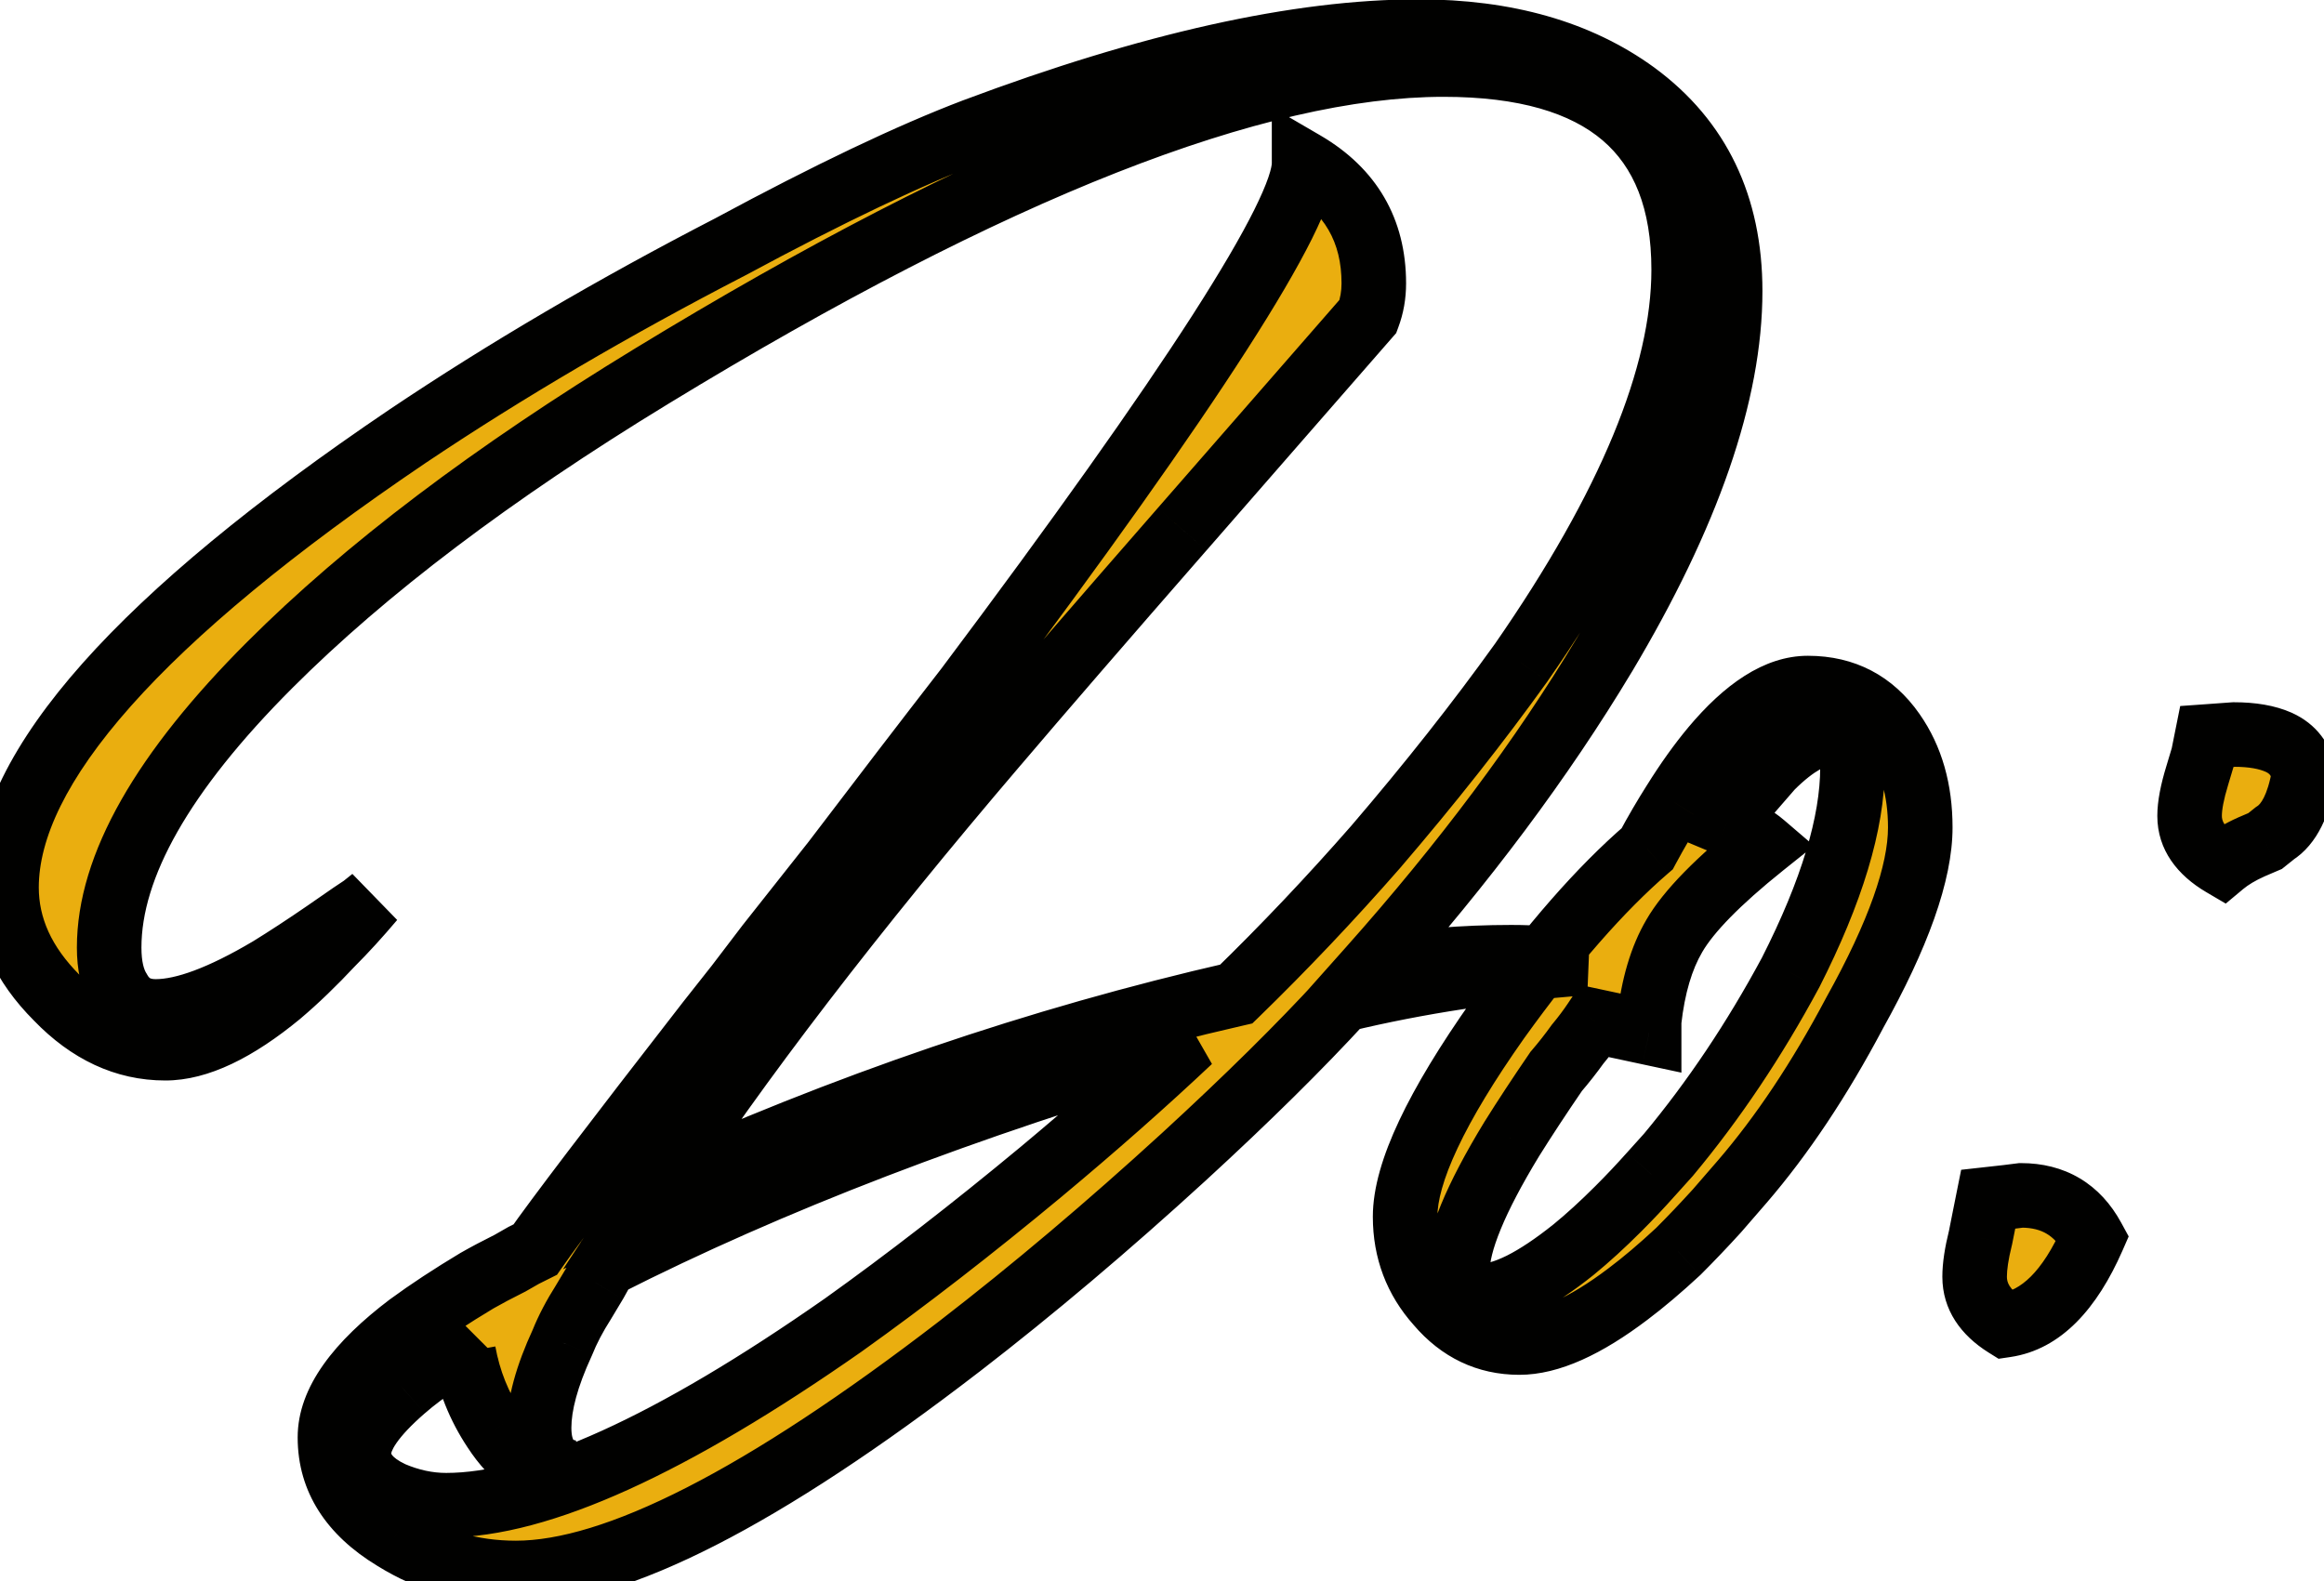 <?xml version="1.0" encoding="UTF-8"?> <svg xmlns="http://www.w3.org/2000/svg" width="72" height="49" viewBox="0 0 72 49" fill="none"> <mask id="path-1-outside-1_120_45" maskUnits="userSpaceOnUse" x="-1" y="-1" width="74" height="51" fill="black"> <rect fill="white" x="-1" y="-1" width="74" height="51"></rect> <path d="M16.582 38.72C17.222 37.8 19.002 35.46 21.922 31.7L22.822 30.56L23.782 29.3C24.542 28.34 25.222 27.48 25.822 26.72C27.342 24.72 28.722 22.92 29.962 21.32C36.922 12.04 40.402 6.62 40.402 5.06C41.842 5.9 42.562 7.14 42.562 8.78C42.562 9.14 42.502 9.48 42.382 9.8L39.502 13.1L36.622 16.4C34.142 19.24 32.222 21.46 30.862 23.06C26.422 28.26 22.862 32.9 20.182 36.98C26.142 34.26 32.182 32.2 38.302 30.8C39.782 29.36 41.222 27.84 42.622 26.24C44.302 24.28 45.802 22.38 47.122 20.54C50.482 15.7 52.162 11.64 52.162 8.36C52.162 4.12 49.682 2 44.722 2C38.922 2 30.742 5.22 20.182 11.66C15.262 14.66 11.322 17.64 8.362 20.6C5.042 23.92 3.382 26.84 3.382 29.36C3.382 29.92 3.482 30.36 3.682 30.68C3.922 31.12 4.302 31.34 4.822 31.34C5.702 31.34 6.882 30.9 8.362 30.02C8.882 29.7 9.462 29.32 10.102 28.88L10.882 28.34L11.242 28.1L11.542 27.86C11.102 28.38 10.682 28.84 10.282 29.24C9.722 29.84 9.182 30.36 8.662 30.8C7.302 31.92 6.122 32.48 5.122 32.48C3.882 32.48 2.762 31.96 1.762 30.92C0.722 29.88 0.202 28.74 0.202 27.5C0.202 23.78 4.342 19.12 12.622 13.52C15.662 11.48 19.002 9.52 22.642 7.64C25.682 6 28.202 4.8 30.202 4.04C35.642 2 40.222 0.98 43.942 0.98C46.662 0.98 48.902 1.62 50.662 2.9C52.622 4.34 53.602 6.38 53.602 9.02C53.602 12.18 52.302 15.94 49.702 20.3C47.782 23.5 45.362 26.74 42.442 30.02C43.882 29.78 45.342 29.66 46.822 29.66C47.582 29.66 48.342 29.72 49.102 29.84C46.422 30.04 43.922 30.42 41.602 30.98C40.282 32.42 38.642 34.04 36.682 35.84C34.322 38 32.002 39.96 29.722 41.72C23.642 46.4 19.062 48.74 15.982 48.74C14.622 48.74 13.362 48.38 12.202 47.66C10.882 46.86 10.222 45.82 10.222 44.54C10.222 43.46 11.042 42.3 12.682 41.06C13.282 40.62 13.982 40.16 14.782 39.68C15.062 39.52 15.402 39.34 15.802 39.14L16.222 38.9L16.582 38.72ZM17.362 45.68C16.602 45.68 15.922 45.22 15.322 44.3C14.842 43.58 14.522 42.78 14.362 41.9L14.602 41.54L14.422 41.66L14.182 41.84L13.702 42.14C13.222 42.46 12.822 42.76 12.502 43.04C11.582 43.84 11.122 44.5 11.122 45.02C11.122 45.54 11.462 45.96 12.142 46.28C12.702 46.52 13.262 46.64 13.822 46.64C16.702 46.64 20.802 44.78 26.122 41.06C28.082 39.66 30.122 38.08 32.242 36.32C33.922 34.92 35.462 33.56 36.862 32.24C29.902 34.28 23.862 36.6 18.742 39.2L18.442 39.74L18.082 40.34C17.802 40.78 17.582 41.2 17.422 41.6C16.942 42.64 16.702 43.52 16.702 44.24C16.702 45.04 17.022 45.5 17.662 45.62L17.362 45.68ZM51.992 38.78C51.432 39.3 50.912 39.74 50.432 40.1C49.112 41.1 47.992 41.6 47.072 41.6C46.072 41.6 45.232 41.2 44.552 40.4C43.872 39.64 43.532 38.74 43.532 37.7C43.532 36.34 44.492 34.3 46.412 31.58C48.052 29.3 49.592 27.54 51.032 26.3C51.312 25.78 51.592 25.3 51.872 24.86C52.272 24.22 52.672 23.66 53.072 23.18C54.112 21.94 55.092 21.32 56.012 21.32C57.132 21.32 58.012 21.78 58.652 22.7C59.212 23.5 59.492 24.48 59.492 25.64C59.492 27.04 58.812 28.96 57.452 31.4C56.372 33.44 55.212 35.18 53.972 36.62L53.192 37.52C52.792 37.96 52.392 38.38 51.992 38.78ZM49.412 31.64C49.252 31.88 49.072 32.12 48.872 32.36C48.672 32.64 48.452 32.92 48.212 33.2C47.692 33.96 47.232 34.66 46.832 35.3C45.712 37.14 45.152 38.5 45.152 39.38C45.152 39.9 45.392 40.16 45.872 40.16C46.592 40.16 47.552 39.68 48.752 38.72C49.192 38.36 49.652 37.94 50.132 37.46C50.492 37.1 50.832 36.74 51.152 36.38L51.692 35.78C53.092 34.1 54.352 32.22 55.472 30.14C56.752 27.62 57.392 25.5 57.392 23.78V23.42L57.332 23.06C57.252 22.82 57.072 22.7 56.792 22.7C56.232 22.7 55.592 23.06 54.872 23.78C54.632 24.06 54.372 24.36 54.092 24.68C53.892 24.96 53.692 25.24 53.492 25.52C53.972 25.72 54.352 25.94 54.632 26.18C53.232 27.3 52.312 28.24 51.872 29C51.472 29.68 51.212 30.56 51.092 31.64V32L49.412 31.64ZM62.136 37.1L62.616 37.04C63.616 37.04 64.356 37.48 64.836 38.36C64.116 40 63.216 40.9 62.136 41.06C61.496 40.66 61.176 40.16 61.176 39.56C61.176 39.24 61.236 38.84 61.356 38.36L61.476 37.76L61.596 37.16L62.136 37.1ZM69.216 22.76C69.776 22.76 70.236 22.84 70.596 23C71.036 23.2 71.296 23.54 71.376 24.02C71.216 24.94 70.916 25.54 70.476 25.82L70.176 26.06L69.756 26.24C69.396 26.4 69.096 26.58 68.856 26.78C68.176 26.38 67.836 25.88 67.836 25.28C67.836 24.96 67.916 24.54 68.076 24.02L68.256 23.42L68.376 22.82L69.216 22.76Z"></path> </mask> <path d="M16.582 38.72C17.222 37.8 19.002 35.46 21.922 31.7L22.822 30.56L23.782 29.3C24.542 28.34 25.222 27.48 25.822 26.72C27.342 24.72 28.722 22.92 29.962 21.32C36.922 12.04 40.402 6.62 40.402 5.06C41.842 5.9 42.562 7.14 42.562 8.78C42.562 9.14 42.502 9.48 42.382 9.8L39.502 13.1L36.622 16.4C34.142 19.24 32.222 21.46 30.862 23.06C26.422 28.26 22.862 32.9 20.182 36.98C26.142 34.26 32.182 32.2 38.302 30.8C39.782 29.36 41.222 27.84 42.622 26.24C44.302 24.28 45.802 22.38 47.122 20.54C50.482 15.7 52.162 11.64 52.162 8.36C52.162 4.12 49.682 2 44.722 2C38.922 2 30.742 5.22 20.182 11.66C15.262 14.66 11.322 17.64 8.362 20.6C5.042 23.92 3.382 26.84 3.382 29.36C3.382 29.92 3.482 30.36 3.682 30.68C3.922 31.12 4.302 31.34 4.822 31.34C5.702 31.34 6.882 30.9 8.362 30.02C8.882 29.7 9.462 29.32 10.102 28.88L10.882 28.34L11.242 28.1L11.542 27.86C11.102 28.38 10.682 28.84 10.282 29.24C9.722 29.84 9.182 30.36 8.662 30.8C7.302 31.92 6.122 32.48 5.122 32.48C3.882 32.48 2.762 31.96 1.762 30.92C0.722 29.88 0.202 28.74 0.202 27.5C0.202 23.78 4.342 19.12 12.622 13.52C15.662 11.48 19.002 9.52 22.642 7.64C25.682 6 28.202 4.8 30.202 4.04C35.642 2 40.222 0.98 43.942 0.98C46.662 0.98 48.902 1.62 50.662 2.9C52.622 4.34 53.602 6.38 53.602 9.02C53.602 12.18 52.302 15.94 49.702 20.3C47.782 23.5 45.362 26.74 42.442 30.02C43.882 29.78 45.342 29.66 46.822 29.66C47.582 29.66 48.342 29.72 49.102 29.84C46.422 30.04 43.922 30.42 41.602 30.98C40.282 32.42 38.642 34.04 36.682 35.84C34.322 38 32.002 39.96 29.722 41.72C23.642 46.4 19.062 48.74 15.982 48.74C14.622 48.74 13.362 48.38 12.202 47.66C10.882 46.86 10.222 45.82 10.222 44.54C10.222 43.46 11.042 42.3 12.682 41.06C13.282 40.62 13.982 40.16 14.782 39.68C15.062 39.52 15.402 39.34 15.802 39.14L16.222 38.9L16.582 38.72ZM17.362 45.68C16.602 45.68 15.922 45.22 15.322 44.3C14.842 43.58 14.522 42.78 14.362 41.9L14.602 41.54L14.422 41.66L14.182 41.84L13.702 42.14C13.222 42.46 12.822 42.76 12.502 43.04C11.582 43.84 11.122 44.5 11.122 45.02C11.122 45.54 11.462 45.96 12.142 46.28C12.702 46.52 13.262 46.64 13.822 46.64C16.702 46.64 20.802 44.78 26.122 41.06C28.082 39.66 30.122 38.08 32.242 36.32C33.922 34.92 35.462 33.56 36.862 32.24C29.902 34.28 23.862 36.6 18.742 39.2L18.442 39.74L18.082 40.34C17.802 40.78 17.582 41.2 17.422 41.6C16.942 42.64 16.702 43.52 16.702 44.24C16.702 45.04 17.022 45.5 17.662 45.62L17.362 45.68ZM51.992 38.78C51.432 39.3 50.912 39.74 50.432 40.1C49.112 41.1 47.992 41.6 47.072 41.6C46.072 41.6 45.232 41.2 44.552 40.4C43.872 39.64 43.532 38.74 43.532 37.7C43.532 36.34 44.492 34.3 46.412 31.58C48.052 29.3 49.592 27.54 51.032 26.3C51.312 25.78 51.592 25.3 51.872 24.86C52.272 24.22 52.672 23.66 53.072 23.18C54.112 21.94 55.092 21.32 56.012 21.32C57.132 21.32 58.012 21.78 58.652 22.7C59.212 23.5 59.492 24.48 59.492 25.64C59.492 27.04 58.812 28.96 57.452 31.4C56.372 33.44 55.212 35.18 53.972 36.62L53.192 37.52C52.792 37.96 52.392 38.38 51.992 38.78ZM49.412 31.64C49.252 31.88 49.072 32.12 48.872 32.36C48.672 32.64 48.452 32.92 48.212 33.2C47.692 33.96 47.232 34.66 46.832 35.3C45.712 37.14 45.152 38.5 45.152 39.38C45.152 39.9 45.392 40.16 45.872 40.16C46.592 40.16 47.552 39.68 48.752 38.72C49.192 38.36 49.652 37.94 50.132 37.46C50.492 37.1 50.832 36.74 51.152 36.38L51.692 35.78C53.092 34.1 54.352 32.22 55.472 30.14C56.752 27.62 57.392 25.5 57.392 23.78V23.42L57.332 23.06C57.252 22.82 57.072 22.7 56.792 22.7C56.232 22.7 55.592 23.06 54.872 23.78C54.632 24.06 54.372 24.36 54.092 24.68C53.892 24.96 53.692 25.24 53.492 25.52C53.972 25.72 54.352 25.94 54.632 26.18C53.232 27.3 52.312 28.24 51.872 29C51.472 29.68 51.212 30.56 51.092 31.64V32L49.412 31.64ZM62.136 37.1L62.616 37.04C63.616 37.04 64.356 37.48 64.836 38.36C64.116 40 63.216 40.9 62.136 41.06C61.496 40.66 61.176 40.16 61.176 39.56C61.176 39.24 61.236 38.84 61.356 38.36L61.476 37.76L61.596 37.16L62.136 37.1ZM69.216 22.76C69.776 22.76 70.236 22.84 70.596 23C71.036 23.2 71.296 23.54 71.376 24.02C71.216 24.94 70.916 25.54 70.476 25.82L70.176 26.06L69.756 26.24C69.396 26.4 69.096 26.58 68.856 26.78C68.176 26.38 67.836 25.88 67.836 25.28C67.836 24.96 67.916 24.54 68.076 24.02L68.256 23.42L68.376 22.82L69.216 22.76Z" fill="#EAAE0F"></path> <path d="M16.582 38.72L17.029 39.614L17.257 39.5L17.403 39.291L16.582 38.72ZM21.922 31.7L21.137 31.08L21.132 31.087L21.922 31.7ZM22.822 30.56L23.607 31.18L23.612 31.173L23.617 31.166L22.822 30.56ZM23.782 29.3L22.998 28.679L22.992 28.687L22.987 28.694L23.782 29.3ZM25.822 26.72L26.607 27.34L26.613 27.332L26.618 27.325L25.822 26.72ZM29.962 21.32L30.752 21.933L30.757 21.926L30.762 21.92L29.962 21.32ZM40.402 5.06L40.906 4.196L39.402 3.319V5.06H40.402ZM42.382 9.8L43.136 10.457L43.255 10.321L43.318 10.151L42.382 9.8ZM39.502 13.1L38.749 12.443L38.749 12.443L39.502 13.1ZM36.622 16.4L37.375 17.058L37.376 17.058L36.622 16.4ZM30.862 23.06L31.622 23.709L31.624 23.708L30.862 23.06ZM20.182 36.98L19.346 36.431L17.442 39.33L20.597 37.89L20.182 36.98ZM38.302 30.8L38.525 31.775L38.798 31.712L38.999 31.517L38.302 30.8ZM42.622 26.24L43.375 26.898L43.381 26.891L42.622 26.24ZM47.122 20.54L47.935 21.123L47.939 21.117L47.944 21.11L47.122 20.54ZM20.182 11.66L20.703 12.514L20.703 12.514L20.182 11.66ZM8.362 20.6L9.069 21.307L9.069 21.307L8.362 20.6ZM3.682 30.68L4.56 30.201L4.546 30.175L4.53 30.15L3.682 30.68ZM8.362 30.02L8.873 30.88L8.88 30.876L8.886 30.872L8.362 30.02ZM10.102 28.88L10.669 29.704L10.671 29.702L10.102 28.88ZM10.882 28.34L10.327 27.508L10.32 27.513L10.313 27.518L10.882 28.34ZM11.242 28.1L11.797 28.932L11.833 28.908L11.867 28.881L11.242 28.1ZM11.542 27.86L12.305 28.506L10.917 27.079L11.542 27.86ZM10.282 29.24L9.575 28.533L9.563 28.545L9.551 28.558L10.282 29.24ZM8.662 30.8L9.298 31.572L9.308 31.563L8.662 30.8ZM1.762 30.92L2.483 30.227L2.476 30.22L2.469 30.213L1.762 30.92ZM12.622 13.52L12.065 12.69L12.062 12.692L12.622 13.52ZM22.642 7.64L23.101 8.528L23.109 8.524L23.117 8.52L22.642 7.64ZM30.202 4.04L29.851 3.104L29.847 3.105L30.202 4.04ZM50.662 2.9L51.254 2.094L51.25 2.091L50.662 2.9ZM49.702 20.3L50.559 20.814L50.561 20.812L49.702 20.3ZM42.442 30.02L41.695 29.355L39.81 31.472L42.606 31.006L42.442 30.02ZM49.102 29.84L49.176 30.837L49.258 28.852L49.102 29.84ZM41.602 30.98L41.367 30.008L41.071 30.079L40.865 30.304L41.602 30.98ZM36.682 35.84L37.357 36.578L37.358 36.577L36.682 35.84ZM29.722 41.72L30.332 42.512L30.333 42.512L29.722 41.72ZM12.202 47.66L12.729 46.81L12.72 46.805L12.202 47.66ZM12.682 41.06L12.091 40.254L12.085 40.258L12.079 40.262L12.682 41.06ZM14.782 39.68L14.286 38.812L14.277 38.817L14.268 38.822L14.782 39.68ZM15.802 39.14L16.249 40.034L16.274 40.022L16.298 40.008L15.802 39.14ZM16.222 38.9L15.775 38.006L15.75 38.018L15.726 38.032L16.222 38.9ZM17.362 45.68V46.68H17.461L17.558 46.661L17.362 45.68ZM15.322 44.3L16.16 43.754L16.154 43.745L15.322 44.3ZM14.362 41.9L13.53 41.345L13.306 41.681L13.378 42.079L14.362 41.9ZM14.602 41.54L15.434 42.095L14.047 40.708L14.602 41.54ZM14.422 41.66L13.867 40.828L13.844 40.843L13.822 40.86L14.422 41.66ZM14.182 41.84L14.712 42.688L14.748 42.666L14.782 42.64L14.182 41.84ZM13.702 42.14L13.172 41.292L13.16 41.3L13.147 41.308L13.702 42.14ZM12.502 43.04L13.158 43.795L13.161 43.793L12.502 43.04ZM12.142 46.28L11.716 47.185L11.732 47.192L11.748 47.199L12.142 46.28ZM26.122 41.06L26.695 41.88L26.703 41.874L26.122 41.06ZM32.242 36.32L32.881 37.089L32.882 37.088L32.242 36.32ZM36.862 32.24L37.548 32.968L36.581 31.28L36.862 32.24ZM18.742 39.2L18.289 38.308L18.017 38.447L17.868 38.714L18.742 39.2ZM18.442 39.74L19.299 40.255L19.308 40.24L19.316 40.226L18.442 39.74ZM18.082 40.34L18.926 40.877L18.933 40.866L18.939 40.855L18.082 40.34ZM17.422 41.6L18.33 42.019L18.341 41.995L18.351 41.971L17.422 41.6ZM17.662 45.62L17.858 46.601L17.846 44.637L17.662 45.62ZM17.403 39.291C18.024 38.398 19.785 36.082 22.712 32.313L21.132 31.087C18.219 34.838 16.42 37.202 15.761 38.149L17.403 39.291ZM22.707 32.32L23.607 31.18L22.037 29.94L21.137 31.08L22.707 32.32ZM23.617 31.166L24.578 29.906L22.987 28.694L22.027 29.954L23.617 31.166ZM24.566 29.921C25.326 28.96 26.007 28.1 26.607 27.34L25.037 26.1C24.438 26.86 23.758 27.72 22.998 28.679L24.566 29.921ZM26.618 27.325C28.137 25.327 29.515 23.53 30.752 21.933L29.172 20.707C27.929 22.31 26.547 24.113 25.026 26.115L26.618 27.325ZM30.762 21.92C34.247 17.273 36.874 13.576 38.633 10.835C39.512 9.467 40.186 8.319 40.645 7.4C40.873 6.941 41.057 6.523 41.184 6.152C41.307 5.795 41.402 5.417 41.402 5.06H39.402C39.402 5.093 39.388 5.226 39.294 5.5C39.204 5.761 39.061 6.094 38.855 6.508C38.443 7.334 37.812 8.413 36.951 9.755C35.23 12.434 32.637 16.087 29.162 20.72L30.762 21.92ZM39.898 5.924C41.037 6.588 41.562 7.503 41.562 8.78H43.562C43.562 6.777 42.647 5.212 40.906 4.196L39.898 5.924ZM41.562 8.78C41.562 9.027 41.521 9.247 41.446 9.449L43.318 10.151C43.483 9.713 43.562 9.253 43.562 8.78H41.562ZM41.629 9.142L38.749 12.443L40.255 13.758L43.136 10.457L41.629 9.142ZM38.749 12.443L35.869 15.742L37.376 17.058L40.255 13.758L38.749 12.443ZM35.869 15.742C33.388 18.583 31.464 20.807 30.1 22.412L31.624 23.708C32.98 22.113 34.896 19.897 37.375 17.058L35.869 15.742ZM30.102 22.411C25.644 27.631 22.056 32.305 19.346 36.431L21.018 37.529C23.668 33.495 27.2 28.889 31.622 23.709L30.102 22.411ZM20.597 37.89C26.498 35.197 32.474 33.159 38.525 31.775L38.079 29.825C31.89 31.241 25.786 33.323 19.767 36.07L20.597 37.89ZM38.999 31.517C40.499 30.058 41.958 28.518 43.375 26.898L41.87 25.581C40.487 27.162 39.065 28.663 37.605 30.083L38.999 31.517ZM43.381 26.891C45.078 24.912 46.596 22.989 47.935 21.123L46.309 19.957C45.008 21.771 43.527 23.648 41.863 25.589L43.381 26.891ZM47.944 21.11C51.339 16.219 53.162 11.95 53.162 8.36H51.162C51.162 11.33 49.625 15.181 46.301 19.97L47.944 21.11ZM53.162 8.36C53.162 6.041 52.477 4.133 50.952 2.83C49.457 1.552 47.321 1 44.722 1V3C47.083 3 48.667 3.508 49.652 4.35C50.608 5.167 51.162 6.439 51.162 8.36H53.162ZM44.722 1C38.624 1 30.237 4.357 19.661 10.806L20.703 12.514C31.247 6.083 39.22 3 44.722 3V1ZM19.661 10.806C14.697 13.833 10.688 16.86 7.655 19.893L9.069 21.307C11.957 18.42 15.827 15.487 20.703 12.514L19.661 10.806ZM7.655 19.893C4.293 23.255 2.382 26.423 2.382 29.36H4.382C4.382 27.257 5.791 24.585 9.069 21.307L7.655 19.893ZM2.382 29.36C2.382 30.023 2.498 30.672 2.834 31.21L4.53 30.15C4.466 30.048 4.382 29.817 4.382 29.36H2.382ZM2.804 31.159C2.999 31.517 3.276 31.826 3.646 32.04C4.014 32.254 4.419 32.34 4.822 32.34V30.34C4.705 30.34 4.66 30.316 4.648 30.31C4.638 30.304 4.605 30.283 4.56 30.201L2.804 31.159ZM4.822 32.34C5.985 32.34 7.361 31.779 8.873 30.88L7.851 29.16C6.403 30.021 5.419 30.34 4.822 30.34V32.34ZM8.886 30.872C9.424 30.541 10.018 30.151 10.669 29.704L9.536 28.056C8.906 28.489 8.34 28.859 7.838 29.168L8.886 30.872ZM10.671 29.702L11.451 29.162L10.313 27.518L9.533 28.058L10.671 29.702ZM11.437 29.172L11.797 28.932L10.687 27.268L10.327 27.508L11.437 29.172ZM11.867 28.881L12.167 28.641L10.917 27.079L10.617 27.319L11.867 28.881ZM10.779 27.214C10.353 27.717 9.952 28.156 9.575 28.533L10.989 29.947C11.412 29.524 11.851 29.043 12.305 28.506L10.779 27.214ZM9.551 28.558C9.013 29.135 8.501 29.626 8.016 30.037L9.308 31.563C9.863 31.094 10.431 30.545 11.013 29.922L9.551 28.558ZM8.026 30.028C6.723 31.102 5.77 31.48 5.122 31.48V33.48C6.474 33.48 7.881 32.739 9.298 31.572L8.026 30.028ZM5.122 31.48C4.199 31.48 3.328 31.106 2.483 30.227L1.041 31.613C2.196 32.814 3.565 33.48 5.122 33.48V31.48ZM2.469 30.213C1.579 29.323 1.202 28.426 1.202 27.5H-0.798C-0.798 29.054 -0.135 30.437 1.055 31.627L2.469 30.213ZM1.202 27.5C1.202 26.004 2.045 24.141 4.055 21.879C6.046 19.637 9.075 17.126 13.182 14.348L12.062 12.692C7.889 15.514 4.708 18.133 2.559 20.551C0.429 22.949 -0.798 25.276 -0.798 27.5H1.202ZM13.179 14.35C16.184 12.334 19.491 10.393 23.101 8.528L22.183 6.752C18.513 8.647 15.14 10.626 12.065 12.69L13.179 14.35ZM23.117 8.52C26.139 6.89 28.615 5.713 30.557 4.975L29.847 3.105C27.789 3.887 25.226 5.11 22.167 6.76L23.117 8.52ZM30.553 4.976C35.937 2.957 40.39 1.98 43.942 1.98V-0.02C40.054 -0.02 35.347 1.043 29.851 3.104L30.553 4.976ZM43.942 1.98C46.504 1.98 48.523 2.581 50.074 3.709L51.25 2.091C49.281 0.659 46.82 -0.02 43.942 -0.02V1.98ZM50.07 3.706C51.749 4.939 52.602 6.667 52.602 9.02H54.602C54.602 6.093 53.495 3.741 51.254 2.094L50.07 3.706ZM52.602 9.02C52.602 11.921 51.401 15.498 48.843 19.788L50.561 20.812C53.203 16.382 54.602 12.438 54.602 9.02H52.602ZM48.844 19.785C46.962 22.924 44.581 26.114 41.695 29.355L43.189 30.685C46.143 27.366 48.602 24.076 50.559 20.814L48.844 19.785ZM42.606 31.006C43.991 30.776 45.396 30.66 46.822 30.66V28.66C45.288 28.66 43.773 28.784 42.278 29.034L42.606 31.006ZM46.822 30.66C47.529 30.66 48.237 30.716 48.946 30.828L49.258 28.852C48.447 28.724 47.635 28.66 46.822 28.66V30.66ZM49.028 28.843C46.3 29.046 43.746 29.434 41.367 30.008L41.837 31.952C44.098 31.406 46.544 31.034 49.176 30.837L49.028 28.843ZM40.865 30.304C39.57 31.717 37.952 33.316 36.006 35.103L37.358 36.577C39.333 34.764 40.994 33.123 42.339 31.656L40.865 30.304ZM36.007 35.102C33.665 37.245 31.367 39.187 29.111 40.928L30.333 42.512C32.638 40.733 34.979 38.755 37.357 36.578L36.007 35.102ZM29.112 40.928C26.099 43.246 23.488 44.962 21.272 46.094C19.04 47.235 17.292 47.74 15.982 47.74V49.74C17.753 49.74 19.834 49.075 22.182 47.876C24.546 46.668 27.265 44.873 30.332 42.512L29.112 40.928ZM15.982 47.74C14.809 47.74 13.732 47.432 12.729 46.81L11.675 48.51C12.992 49.328 14.435 49.74 15.982 49.74V47.74ZM12.72 46.805C11.627 46.142 11.222 45.394 11.222 44.54H9.222C9.222 46.246 10.137 47.578 11.684 48.515L12.72 46.805ZM11.222 44.54C11.222 43.966 11.685 43.067 13.285 41.858L12.079 40.262C10.399 41.533 9.222 42.954 9.222 44.54H11.222ZM13.273 41.866C13.843 41.449 14.517 41.005 15.296 40.538L14.268 38.822C13.447 39.315 12.721 39.791 12.091 40.254L13.273 41.866ZM15.278 40.548C15.537 40.4 15.86 40.229 16.249 40.034L15.355 38.246C14.944 38.451 14.587 38.64 14.286 38.812L15.278 40.548ZM16.298 40.008L16.718 39.768L15.726 38.032L15.306 38.272L16.298 40.008ZM16.669 39.794L17.029 39.614L16.135 37.826L15.775 38.006L16.669 39.794ZM17.362 44.68C17.075 44.68 16.664 44.527 16.16 43.754L14.484 44.846C15.18 45.913 16.129 46.68 17.362 46.68V44.68ZM16.154 43.745C15.752 43.143 15.482 42.471 15.346 41.721L13.378 42.079C13.562 43.089 13.932 44.017 14.49 44.855L16.154 43.745ZM15.194 42.455L15.434 42.095L13.77 40.985L13.53 41.345L15.194 42.455ZM14.047 40.708L13.867 40.828L14.977 42.492L15.157 42.372L14.047 40.708ZM13.822 40.86L13.582 41.04L14.782 42.64L15.022 42.46L13.822 40.86ZM13.652 40.992L13.172 41.292L14.232 42.988L14.712 42.688L13.652 40.992ZM13.147 41.308C12.643 41.644 12.206 41.971 11.844 42.287L13.161 43.793C13.438 43.549 13.801 43.276 14.257 42.972L13.147 41.308ZM11.846 42.285C11.352 42.715 10.941 43.141 10.647 43.563C10.359 43.975 10.122 44.471 10.122 45.02H12.122C12.122 45.048 12.115 44.955 12.287 44.707C12.453 44.469 12.732 44.165 13.158 43.795L11.846 42.285ZM10.122 45.02C10.122 46.092 10.865 46.784 11.716 47.185L12.568 45.375C12.314 45.256 12.2 45.152 12.154 45.096C12.122 45.056 12.122 45.041 12.122 45.02H10.122ZM11.748 47.199C12.421 47.488 13.115 47.64 13.822 47.64V45.64C13.409 45.64 12.982 45.552 12.536 45.361L11.748 47.199ZM13.822 47.64C15.462 47.64 17.356 47.115 19.47 46.156C21.595 45.192 24.005 43.761 26.695 41.88L25.549 40.24C22.919 42.079 20.619 43.438 18.644 44.334C16.658 45.235 15.062 45.64 13.822 45.64V47.64ZM26.703 41.874C28.686 40.458 30.745 38.863 32.881 37.089L31.603 35.551C29.499 37.297 27.479 38.862 25.541 40.246L26.703 41.874ZM32.882 37.088C34.576 35.677 36.131 34.303 37.548 32.968L36.176 31.512C34.793 32.817 33.268 34.163 31.602 35.552L32.882 37.088ZM36.581 31.28C29.576 33.333 23.476 35.674 18.289 38.308L19.195 40.092C24.248 37.526 30.228 35.227 37.143 33.2L36.581 31.28ZM17.868 38.714L17.568 39.254L19.316 40.226L19.616 39.686L17.868 38.714ZM17.584 39.225L17.224 39.825L18.939 40.855L19.299 40.255L17.584 39.225ZM17.238 39.803C16.932 40.285 16.681 40.76 16.494 41.229L18.351 41.971C18.483 41.64 18.672 41.275 18.926 40.877L17.238 39.803ZM16.514 41.181C16.005 42.283 15.702 43.315 15.702 44.24H17.702C17.702 43.725 17.879 42.997 18.33 42.019L16.514 41.181ZM15.702 44.24C15.702 44.76 15.804 45.301 16.121 45.756C16.455 46.236 16.945 46.503 17.478 46.603L17.846 44.637C17.785 44.626 17.762 44.612 17.759 44.61C17.758 44.609 17.759 44.61 17.761 44.612C17.763 44.614 17.764 44.615 17.763 44.614C17.76 44.609 17.702 44.52 17.702 44.24H15.702ZM17.466 44.639L17.166 44.699L17.558 46.661L17.858 46.601L17.466 44.639ZM51.992 38.78L52.672 39.513L52.686 39.5L52.699 39.487L51.992 38.78ZM50.432 40.1L49.832 39.3L49.828 39.303L50.432 40.1ZM44.552 40.4L45.314 39.752L45.306 39.743L45.297 39.733L44.552 40.4ZM46.412 31.58L45.6 30.996L45.595 31.003L46.412 31.58ZM51.032 26.3L51.684 27.058L51.825 26.937L51.912 26.774L51.032 26.3ZM51.872 24.86L52.716 25.397L52.72 25.39L51.872 24.86ZM53.072 23.18L52.306 22.537L52.304 22.54L53.072 23.18ZM58.652 22.7L57.831 23.271L57.833 23.273L58.652 22.7ZM57.452 31.4L56.578 30.913L56.573 30.923L56.568 30.932L57.452 31.4ZM53.972 36.62L54.728 37.275L54.73 37.273L53.972 36.62ZM53.192 37.52L53.932 38.193L53.94 38.184L53.948 38.175L53.192 37.52ZM49.412 31.64L49.621 30.662L48.957 30.52L48.58 31.085L49.412 31.64ZM48.872 32.36L48.104 31.72L48.08 31.748L48.058 31.779L48.872 32.36ZM48.212 33.2L47.453 32.549L47.417 32.59L47.387 32.635L48.212 33.2ZM46.832 35.3L45.984 34.77L45.978 34.78L46.832 35.3ZM48.752 38.72L49.377 39.501L49.385 39.494L48.752 38.72ZM50.132 37.46L50.839 38.167L50.839 38.167L50.132 37.46ZM51.152 36.38L50.409 35.711L50.404 35.716L51.152 36.38ZM51.692 35.78L52.435 36.449L52.448 36.435L52.46 36.42L51.692 35.78ZM55.472 30.14L56.352 30.614L56.358 30.604L56.364 30.593L55.472 30.14ZM57.392 23.42H58.392V23.337L58.378 23.256L57.392 23.42ZM57.332 23.06L58.318 22.896L58.305 22.818L58.281 22.744L57.332 23.06ZM54.872 23.78L54.165 23.073L54.138 23.1L54.113 23.129L54.872 23.78ZM54.092 24.68L53.339 24.021L53.307 24.059L53.278 24.099L54.092 24.68ZM53.492 25.52L52.678 24.939L51.949 25.96L53.107 26.443L53.492 25.52ZM54.632 26.18L55.257 26.961L56.2 26.207L55.283 25.421L54.632 26.18ZM51.872 29L52.734 29.507L52.737 29.501L51.872 29ZM51.092 31.64L50.098 31.53L50.092 31.585V31.64H51.092ZM51.092 32L50.882 32.978L52.092 33.237V32H51.092ZM51.311 38.047C50.77 38.55 50.278 38.966 49.832 39.3L51.032 40.9C51.546 40.514 52.093 40.05 52.672 39.513L51.311 38.047ZM49.828 39.303C48.559 40.264 47.659 40.6 47.072 40.6V42.6C48.325 42.6 49.664 41.936 51.036 40.897L49.828 39.303ZM47.072 40.6C46.382 40.6 45.815 40.342 45.314 39.752L43.79 41.048C44.649 42.058 45.762 42.6 47.072 42.6V40.6ZM45.297 39.733C44.785 39.16 44.532 38.499 44.532 37.7H42.532C42.532 38.981 42.959 40.12 43.807 41.067L45.297 39.733ZM44.532 37.7C44.532 37.233 44.703 36.539 45.157 35.576C45.603 34.627 46.288 33.489 47.229 32.157L45.595 31.003C44.616 32.391 43.861 33.633 43.347 34.724C42.84 35.801 42.532 36.807 42.532 37.7H44.532ZM47.224 32.164C48.837 29.921 50.325 28.228 51.684 27.058L50.379 25.542C48.858 26.852 47.266 28.679 45.6 30.996L47.224 32.164ZM51.912 26.774C52.182 26.273 52.45 25.814 52.715 25.397L51.028 24.323C50.734 24.786 50.441 25.287 50.151 25.826L51.912 26.774ZM52.72 25.39C53.101 24.781 53.474 24.259 53.84 23.82L52.304 22.54C51.869 23.061 51.443 23.659 51.024 24.33L52.72 25.39ZM53.838 23.823C54.825 22.646 55.549 22.32 56.012 22.32V20.32C54.635 20.32 53.399 21.234 52.306 22.537L53.838 23.823ZM56.012 22.32C56.804 22.32 57.378 22.62 57.831 23.271L59.473 22.129C58.646 20.94 57.459 20.32 56.012 20.32V22.32ZM57.833 23.273C58.254 23.876 58.492 24.646 58.492 25.64H60.492C60.492 24.314 60.169 23.124 59.471 22.127L57.833 23.273ZM58.492 25.64C58.492 26.771 57.923 28.501 56.578 30.913L58.325 31.887C59.701 29.419 60.492 27.309 60.492 25.64H58.492ZM56.568 30.932C55.516 32.92 54.396 34.595 53.214 35.968L54.73 37.273C56.028 35.765 57.228 33.96 58.336 31.868L56.568 30.932ZM53.216 35.965L52.436 36.865L53.948 38.175L54.728 37.275L53.216 35.965ZM52.452 36.847C52.062 37.276 51.673 37.685 51.285 38.073L52.699 39.487C53.111 39.075 53.522 38.644 53.932 38.193L52.452 36.847ZM48.58 31.085C48.441 31.293 48.283 31.505 48.104 31.72L49.64 33C49.861 32.735 50.063 32.467 50.244 32.195L48.58 31.085ZM48.058 31.779C47.876 32.033 47.675 32.29 47.453 32.549L48.971 33.851C49.229 33.55 49.467 33.247 49.686 32.941L48.058 31.779ZM47.387 32.635C46.86 33.404 46.393 34.116 45.984 34.77L47.68 35.83C48.071 35.204 48.523 34.516 49.037 33.765L47.387 32.635ZM45.978 34.78C45.402 35.726 44.954 36.575 44.647 37.319C44.346 38.05 44.152 38.75 44.152 39.38H46.152C46.152 39.13 46.237 38.71 46.497 38.081C46.75 37.465 47.142 36.714 47.686 35.82L45.978 34.78ZM44.152 39.38C44.152 39.775 44.241 40.258 44.597 40.643C44.967 41.044 45.456 41.16 45.872 41.16V39.16C45.84 39.16 45.854 39.155 45.897 39.171C45.945 39.188 46.009 39.224 46.067 39.287C46.182 39.412 46.152 39.505 46.152 39.38H44.152ZM45.872 41.16C46.444 41.16 47.023 40.973 47.579 40.694C48.143 40.413 48.743 40.008 49.377 39.501L48.127 37.939C47.561 38.392 47.081 38.707 46.685 38.906C46.281 39.107 46.019 39.16 45.872 39.16V41.16ZM49.385 39.494C49.855 39.109 50.34 38.666 50.839 38.167L49.425 36.753C48.964 37.214 48.529 37.611 48.119 37.946L49.385 39.494ZM50.839 38.167C51.212 37.794 51.566 37.42 51.899 37.044L50.404 35.716C50.098 36.06 49.772 36.406 49.425 36.753L50.839 38.167ZM51.895 37.049L52.435 36.449L50.949 35.111L50.409 35.711L51.895 37.049ZM52.46 36.42C53.906 34.685 55.203 32.748 56.352 30.614L54.591 29.666C53.501 31.692 52.278 33.515 50.924 35.14L52.46 36.42ZM56.364 30.593C57.674 28.012 58.392 25.727 58.392 23.78H56.392C56.392 25.273 55.83 27.228 54.58 29.687L56.364 30.593ZM58.392 23.78V23.42H56.392V23.78H58.392ZM58.378 23.256L58.318 22.896L56.346 23.224L56.406 23.584L58.378 23.256ZM58.281 22.744C58.183 22.45 57.997 22.161 57.692 21.958C57.395 21.76 57.072 21.7 56.792 21.7V23.7C56.791 23.7 56.769 23.7 56.731 23.69C56.691 23.68 56.638 23.66 56.582 23.622C56.457 23.539 56.401 23.43 56.383 23.376L58.281 22.744ZM56.792 21.7C55.819 21.7 54.933 22.305 54.165 23.073L55.579 24.487C56.251 23.815 56.645 23.7 56.792 23.7V21.7ZM54.113 23.129C53.875 23.406 53.617 23.704 53.339 24.021L54.844 25.338C55.126 25.016 55.389 24.714 55.631 24.431L54.113 23.129ZM53.278 24.099C53.078 24.379 52.878 24.659 52.678 24.939L54.306 26.101C54.506 25.821 54.706 25.541 54.906 25.261L53.278 24.099ZM53.107 26.443C53.527 26.618 53.806 26.789 53.981 26.939L55.283 25.421C54.898 25.091 54.417 24.822 53.877 24.597L53.107 26.443ZM54.007 25.399C52.59 26.533 51.545 27.569 51.006 28.499L52.737 29.501C53.079 28.911 53.874 28.067 55.257 26.961L54.007 25.399ZM51.01 28.493C50.517 29.331 50.228 30.359 50.098 31.53L52.086 31.75C52.196 30.761 52.427 30.029 52.734 29.507L51.01 28.493ZM50.092 31.64V32H52.092V31.64H50.092ZM51.301 31.022L49.621 30.662L49.202 32.618L50.882 32.978L51.301 31.022ZM62.136 37.1L62.246 38.094L62.26 38.092L62.136 37.1ZM62.616 37.04V36.04H62.554L62.492 36.048L62.616 37.04ZM64.836 38.36L65.752 38.762L65.949 38.312L65.714 37.881L64.836 38.36ZM62.136 41.06L61.606 41.908L61.918 42.103L62.283 42.049L62.136 41.06ZM61.356 38.36L62.326 38.602L62.332 38.579L62.337 38.556L61.356 38.36ZM61.476 37.76L60.495 37.564L60.495 37.564L61.476 37.76ZM61.596 37.16L61.486 36.166L60.759 36.247L60.615 36.964L61.596 37.16ZM69.216 22.76V21.76H69.18L69.145 21.762L69.216 22.76ZM70.596 23L71.01 22.09L71.002 22.086L70.596 23ZM71.376 24.02L72.361 24.191L72.391 24.024L72.362 23.856L71.376 24.02ZM70.476 25.82L69.939 24.976L69.894 25.005L69.851 25.039L70.476 25.82ZM70.176 26.06L70.57 26.979L70.695 26.926L70.801 26.841L70.176 26.06ZM69.756 26.24L69.362 25.321L69.35 25.326L69.756 26.24ZM68.856 26.78L68.349 27.642L68.956 27.999L69.496 27.548L68.856 26.78ZM68.076 24.02L69.032 24.314L69.034 24.307L68.076 24.02ZM68.256 23.42L69.214 23.707L69.227 23.662L69.237 23.616L68.256 23.42ZM68.376 22.82L68.305 21.823L67.545 21.877L67.395 22.624L68.376 22.82ZM62.26 38.092L62.74 38.032L62.492 36.048L62.012 36.108L62.26 38.092ZM62.616 38.04C62.966 38.04 63.218 38.115 63.41 38.23C63.602 38.344 63.79 38.53 63.958 38.839L65.714 37.881C65.402 37.31 64.98 36.836 64.432 36.511C63.884 36.185 63.267 36.04 62.616 36.04V38.04ZM63.92 37.958C63.248 39.491 62.553 39.987 61.989 40.071L62.283 42.049C63.879 41.813 64.985 40.509 65.752 38.762L63.92 37.958ZM62.666 40.212C62.232 39.941 62.176 39.724 62.176 39.56H60.176C60.176 40.596 60.76 41.379 61.606 41.908L62.666 40.212ZM62.176 39.56C62.176 39.353 62.217 39.041 62.326 38.602L60.386 38.117C60.256 38.639 60.176 39.127 60.176 39.56H62.176ZM62.337 38.556L62.457 37.956L60.495 37.564L60.376 38.164L62.337 38.556ZM62.457 37.956L62.577 37.356L60.615 36.964L60.495 37.564L62.457 37.956ZM61.706 38.154L62.246 38.094L62.026 36.106L61.486 36.166L61.706 38.154ZM69.216 23.76C69.691 23.76 70 23.829 70.19 23.914L71.002 22.086C70.472 21.851 69.861 21.76 69.216 21.76V23.76ZM70.182 23.91C70.317 23.971 70.364 24.03 70.39 24.184L72.362 23.856C72.228 23.05 71.756 22.429 71.01 22.09L70.182 23.91ZM70.391 23.849C70.244 24.695 70.011 24.931 69.939 24.976L71.013 26.664C71.822 26.149 72.189 25.185 72.361 24.191L70.391 23.849ZM69.851 25.039L69.551 25.279L70.801 26.841L71.101 26.601L69.851 25.039ZM69.782 25.141L69.362 25.321L70.15 27.159L70.57 26.979L69.782 25.141ZM69.35 25.326C68.927 25.514 68.543 25.74 68.216 26.012L69.496 27.548C69.65 27.42 69.866 27.286 70.162 27.154L69.35 25.326ZM69.363 25.918C68.879 25.633 68.836 25.415 68.836 25.28H66.836C66.836 26.345 67.473 27.127 68.349 27.642L69.363 25.918ZM68.836 25.28C68.836 25.105 68.884 24.796 69.032 24.314L67.12 23.726C66.948 24.285 66.836 24.815 66.836 25.28H68.836ZM69.034 24.307L69.214 23.707L67.298 23.133L67.118 23.733L69.034 24.307ZM69.237 23.616L69.357 23.016L67.395 22.624L67.275 23.224L69.237 23.616ZM68.447 23.817L69.287 23.758L69.145 21.762L68.305 21.823L68.447 23.817Z" fill="#010100" mask="url(#path-1-outside-1_120_45)"></path> </svg> 